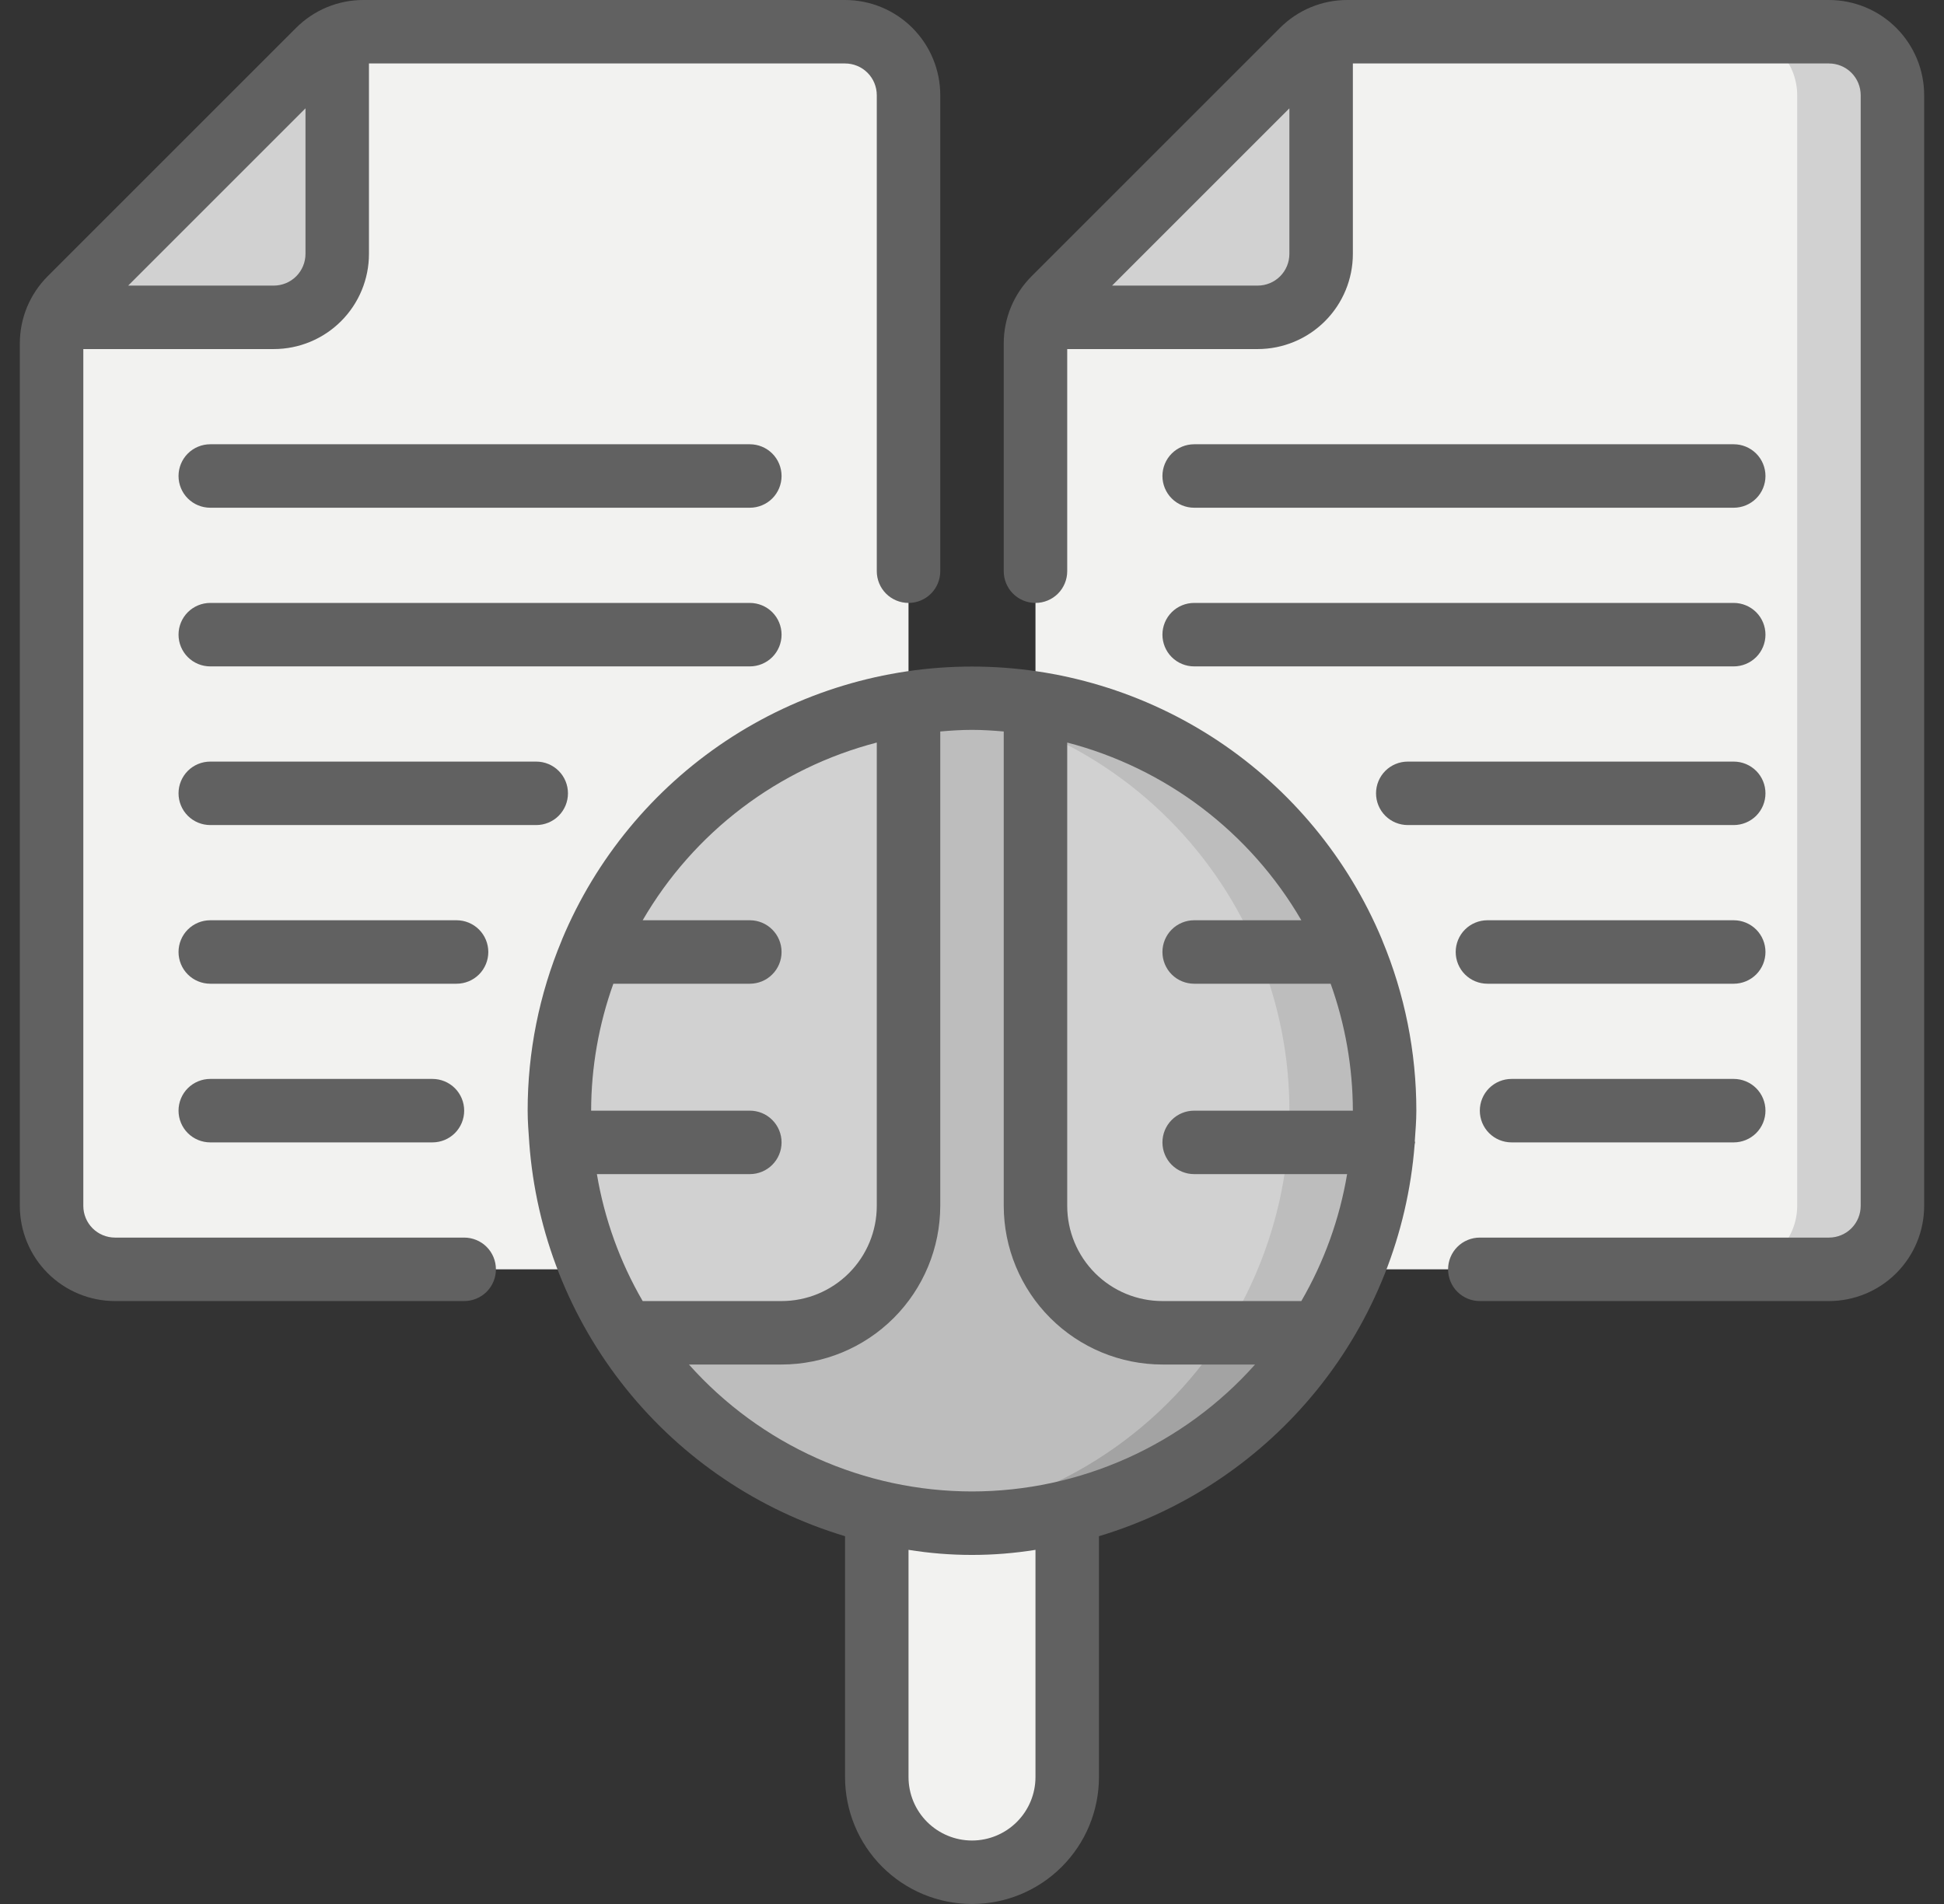 <svg xmlns="http://www.w3.org/2000/svg" fill="none" viewBox="0 0 49 48" height="48" width="49">
<rect x="0" y="0" width="49" height="48" fill="#333333" stroke="none"/>
<g clip-path="url(#clip0_8906_8934)">
<path fill="#F2F2F0" d="M22.9 2.4V17.72C21.342 17.962 19.859 18.556 18.564 19.456C17.269 20.355 16.196 21.538 15.425 22.913C14.654 24.289 14.207 25.822 14.116 27.396C14.025 28.97 14.293 30.545 14.9 32H2.9C2.476 31.999 2.07 31.83 1.77 31.53C1.47 31.23 1.301 30.824 1.3 30.4V8.664C1.299 8.435 1.348 8.208 1.444 8H6.9C7.324 7.999 7.73 7.83 8.03 7.53C8.33 7.23 8.499 6.824 8.5 6.4V0.944C8.708 0.848 8.935 0.799 9.164 0.8H21.3C21.724 0.801 22.13 0.97 22.43 1.27C22.73 1.57 22.899 1.976 22.9 2.4Z"></path>
<path fill="#D1D1D1" d="M8.5 0.944V6.4C8.499 6.824 8.33 7.23 8.03 7.53C7.731 7.83 7.324 7.999 6.9 8H1.444C1.524 7.824 1.636 7.664 1.772 7.528L8.028 1.272C8.164 1.136 8.324 1.024 8.5 0.944Z"></path>
<path fill="#F2F2F0" d="M47.7 2.4V30.4C47.698 30.824 47.529 31.23 47.23 31.53C46.93 31.83 46.524 31.999 46.1 32H34.1C34.707 30.545 34.975 28.97 34.884 27.396C34.793 25.822 34.345 24.289 33.574 22.913C32.804 21.538 31.73 20.355 30.435 19.456C29.14 18.556 27.658 17.962 26.1 17.72V8.664C26.099 8.435 26.148 8.208 26.244 8H31.7C32.124 7.999 32.53 7.83 32.83 7.53C33.129 7.23 33.298 6.824 33.3 6.4V0.944C33.508 0.848 33.735 0.799 33.964 0.8H46.1C46.524 0.801 46.93 0.97 47.23 1.27C47.529 1.57 47.698 1.976 47.7 2.4Z"></path>
<path fill="#D1D1D1" d="M46.1 0.8H43.7C44.124 0.801 44.53 0.97 44.83 1.27C45.13 1.57 45.299 1.976 45.3 2.4V30.4C45.299 30.824 45.13 31.23 44.83 31.53C44.53 31.83 44.124 31.999 43.7 32H46.1C46.524 31.999 46.93 31.83 47.23 31.53C47.53 31.23 47.699 30.824 47.7 30.4V2.4C47.699 1.976 47.53 1.57 47.23 1.27C46.93 0.97 46.524 0.801 46.1 0.8Z"></path>
<path fill="#D1D1D1" d="M33.3 0.944V6.4C33.299 6.824 33.13 7.23 32.83 7.53C32.53 7.83 32.124 7.999 31.7 8H26.244C26.324 7.824 26.436 7.664 26.572 7.528L32.828 1.272C32.964 1.136 33.124 1.024 33.3 0.944Z"></path>
<path fill="#BDBDBD" d="M33.26 33.6C32.321 35.072 31.026 36.283 29.495 37.122C27.964 37.961 26.246 38.401 24.5 38.401C22.754 38.401 21.037 37.961 19.506 37.122C17.975 36.283 16.68 35.072 15.74 33.6H19.7C20.549 33.6 21.363 33.263 21.963 32.663C22.563 32.063 22.9 31.249 22.9 30.4V17.72C23.961 17.56 25.039 17.56 26.1 17.72V30.4C26.1 31.249 26.437 32.063 27.038 32.663C27.638 33.263 28.451 33.6 29.3 33.6H33.26Z"></path>
<path fill="#A3A3A3" d="M30.86 33.6C30.031 34.901 28.922 36.001 27.614 36.819C26.306 37.638 24.832 38.154 23.3 38.33C25.237 38.557 27.198 38.233 28.959 37.396C30.721 36.56 32.211 35.244 33.26 33.6H30.86Z"></path>
<path fill="#D1D1D1" d="M22.9 17.72V30.4C22.9 31.249 22.563 32.063 21.963 32.663C21.363 33.263 20.549 33.6 19.7 33.6H15.74C15.412 33.094 15.13 32.558 14.9 32C14.293 30.545 14.025 28.97 14.116 27.396C14.207 25.822 14.655 24.289 15.425 22.913C16.196 21.538 17.27 20.355 18.564 19.456C19.859 18.556 21.342 17.962 22.9 17.72ZM34.9 28C34.9 29.373 34.628 30.733 34.1 32C33.87 32.558 33.588 33.094 33.26 33.6H29.3C28.451 33.6 27.637 33.263 27.037 32.663C26.437 32.063 26.1 31.249 26.1 30.4V17.72C28.552 18.102 30.787 19.348 32.401 21.233C34.014 23.118 34.901 25.518 34.9 28Z"></path>
<path fill="#BDBDBD" d="M26.1 17.72V18.404C27.361 18.929 28.506 19.697 29.47 20.665C30.434 21.632 31.198 22.78 31.718 24.043C32.238 25.306 32.504 26.66 32.501 28.026C32.498 29.392 32.225 30.743 31.7 32.004C31.469 32.562 31.188 33.098 30.86 33.604H33.26C33.588 33.096 33.869 32.559 34.1 32C34.707 30.545 34.975 28.97 34.884 27.396C34.793 25.822 34.345 24.289 33.574 22.913C32.804 21.538 31.73 20.355 30.435 19.456C29.14 18.556 27.658 17.962 26.1 17.72Z"></path>
<path fill="#F2F2F0" d="M26.9 38.12V44.8C26.9 45.437 26.647 46.047 26.197 46.497C25.747 46.947 25.136 47.2 24.5 47.2C23.863 47.2 23.253 46.947 22.803 46.497C22.352 46.047 22.1 45.437 22.1 44.8V38.12C23.678 38.494 25.321 38.494 26.9 38.12Z"></path>
<path fill="#616161" d="M11.7 31.2H2.9C2.688 31.2 2.484 31.116 2.334 30.966C2.184 30.816 2.1 30.612 2.1 30.4V8.8H6.9C7.537 8.8 8.147 8.547 8.597 8.097C9.047 7.647 9.3 7.037 9.3 6.4V1.6H21.3C21.512 1.6 21.716 1.684 21.866 1.834C22.016 1.984 22.1 2.188 22.1 2.4V14.4C22.1 14.612 22.184 14.816 22.334 14.966C22.484 15.116 22.688 15.2 22.9 15.2C23.112 15.2 23.316 15.116 23.466 14.966C23.616 14.816 23.7 14.612 23.7 14.4V2.4C23.7 1.763 23.447 1.153 22.997 0.703C22.547 0.253 21.936 1.2756e-05 21.3 1.2756e-05H9.164C8.847 -0.001 8.534 0.061 8.241 0.182C7.949 0.303 7.683 0.482 7.46 0.706L1.206 6.96C0.982 7.183 0.803 7.449 0.682 7.741C0.561 8.034 0.499 8.347 0.5 8.664V30.4C0.5 31.037 0.753 31.647 1.203 32.097C1.653 32.547 2.263 32.8 2.9 32.8H11.7C11.912 32.8 12.116 32.716 12.266 32.566C12.416 32.416 12.5 32.212 12.5 32C12.5 31.788 12.416 31.584 12.266 31.434C12.116 31.284 11.912 31.2 11.7 31.2ZM7.7 2.731V6.4C7.7 6.612 7.616 6.816 7.466 6.966C7.316 7.116 7.112 7.2 6.9 7.2H3.231L7.7 2.731Z"></path>
<path fill="#616161" d="M18.9 11.2H5.3C5.088 11.2 4.884 11.284 4.734 11.434C4.584 11.584 4.5 11.788 4.5 12C4.5 12.212 4.584 12.416 4.734 12.566C4.884 12.716 5.088 12.8 5.3 12.8H18.9C19.112 12.8 19.316 12.716 19.466 12.566C19.616 12.416 19.7 12.212 19.7 12C19.7 11.788 19.616 11.584 19.466 11.434C19.316 11.284 19.112 11.2 18.9 11.2ZM19.7 16C19.7 15.788 19.616 15.584 19.466 15.434C19.316 15.284 19.112 15.2 18.9 15.2H5.3C5.088 15.2 4.884 15.284 4.734 15.434C4.584 15.584 4.5 15.788 4.5 16C4.5 16.212 4.584 16.416 4.734 16.566C4.884 16.716 5.088 16.8 5.3 16.8H18.9C19.112 16.8 19.316 16.716 19.466 16.566C19.616 16.416 19.7 16.212 19.7 16ZM14.316 20C14.316 19.788 14.232 19.584 14.082 19.434C13.932 19.284 13.728 19.2 13.516 19.2H5.3C5.088 19.2 4.884 19.284 4.734 19.434C4.584 19.584 4.5 19.788 4.5 20C4.5 20.212 4.584 20.416 4.734 20.566C4.884 20.716 5.088 20.8 5.3 20.8H13.516C13.728 20.8 13.932 20.716 14.082 20.566C14.232 20.416 14.316 20.212 14.316 20ZM12.308 24C12.308 23.788 12.224 23.584 12.074 23.434C11.924 23.284 11.72 23.2 11.508 23.2H5.3C5.088 23.2 4.884 23.284 4.734 23.434C4.584 23.584 4.5 23.788 4.5 24C4.5 24.212 4.584 24.416 4.734 24.566C4.884 24.716 5.088 24.8 5.3 24.8H11.508C11.72 24.8 11.924 24.716 12.074 24.566C12.224 24.416 12.308 24.212 12.308 24ZM10.9 27.2H5.3C5.088 27.2 4.884 27.284 4.734 27.434C4.584 27.584 4.5 27.788 4.5 28C4.5 28.212 4.584 28.416 4.734 28.566C4.884 28.716 5.088 28.8 5.3 28.8H10.9C11.112 28.8 11.316 28.716 11.466 28.566C11.616 28.416 11.7 28.212 11.7 28C11.7 27.788 11.616 27.584 11.466 27.434C11.316 27.284 11.112 27.2 10.9 27.2ZM46.1 -2.5028e-06H33.964C33.647 -0.001 33.334 0.061 33.041 0.182C32.749 0.303 32.483 0.482 32.26 0.706L26.006 6.96C25.782 7.183 25.603 7.449 25.482 7.741C25.361 8.034 25.299 8.347 25.3 8.664V14.4C25.3 14.612 25.384 14.816 25.534 14.966C25.684 15.116 25.888 15.2 26.1 15.2C26.312 15.2 26.516 15.116 26.666 14.966C26.816 14.816 26.9 14.612 26.9 14.4V8.8H31.7C32.337 8.8 32.947 8.547 33.397 8.097C33.847 7.647 34.1 7.037 34.1 6.4V1.6H46.1C46.312 1.6 46.516 1.684 46.666 1.834C46.816 1.984 46.9 2.188 46.9 2.4V30.4C46.9 30.612 46.816 30.816 46.666 30.966C46.516 31.116 46.312 31.2 46.1 31.2H37.3C37.088 31.2 36.884 31.284 36.734 31.434C36.584 31.584 36.5 31.788 36.5 32C36.5 32.212 36.584 32.416 36.734 32.566C36.884 32.716 37.088 32.8 37.3 32.8H46.1C46.736 32.8 47.347 32.547 47.797 32.097C48.247 31.647 48.5 31.037 48.5 30.4V2.4C48.5 1.763 48.247 1.153 47.797 0.703C47.347 0.253 46.736 -2.5028e-06 46.1 -2.5028e-06ZM31.7 7.2H28.031L32.5 2.731V6.4C32.5 6.612 32.416 6.816 32.266 6.966C32.116 7.116 31.912 7.2 31.7 7.2Z"></path>
<path fill="#616161" d="M30.1 12.8H43.7C43.912 12.8 44.115 12.716 44.266 12.566C44.416 12.416 44.5 12.212 44.5 12C44.5 11.788 44.416 11.584 44.266 11.434C44.115 11.284 43.912 11.2 43.7 11.2H30.1C29.888 11.2 29.684 11.284 29.534 11.434C29.384 11.584 29.3 11.788 29.3 12C29.3 12.212 29.384 12.416 29.534 12.566C29.684 12.716 29.888 12.8 30.1 12.8ZM30.1 16.8H43.7C43.912 16.8 44.115 16.716 44.266 16.566C44.416 16.416 44.5 16.212 44.5 16C44.5 15.788 44.416 15.584 44.266 15.434C44.115 15.284 43.912 15.2 43.7 15.2H30.1C29.888 15.2 29.684 15.284 29.534 15.434C29.384 15.584 29.3 15.788 29.3 16C29.3 16.212 29.384 16.416 29.534 16.566C29.684 16.716 29.888 16.8 30.1 16.8ZM43.7 19.2H35.484C35.272 19.2 35.068 19.284 34.918 19.434C34.768 19.584 34.684 19.788 34.684 20C34.684 20.212 34.768 20.416 34.918 20.566C35.068 20.716 35.272 20.8 35.484 20.8H43.7C43.912 20.8 44.115 20.716 44.266 20.566C44.416 20.416 44.5 20.212 44.5 20C44.5 19.788 44.416 19.584 44.266 19.434C44.115 19.284 43.912 19.2 43.7 19.2ZM43.7 23.2H37.492C37.28 23.2 37.076 23.284 36.926 23.434C36.776 23.584 36.692 23.788 36.692 24C36.692 24.212 36.776 24.416 36.926 24.566C37.076 24.716 37.28 24.8 37.492 24.8H43.7C43.912 24.8 44.115 24.716 44.266 24.566C44.416 24.416 44.5 24.212 44.5 24C44.5 23.788 44.416 23.584 44.266 23.434C44.115 23.284 43.912 23.2 43.7 23.2ZM43.7 27.2H38.1C37.888 27.2 37.684 27.284 37.534 27.434C37.384 27.584 37.3 27.788 37.3 28C37.3 28.212 37.384 28.416 37.534 28.566C37.684 28.716 37.888 28.8 38.1 28.8H43.7C43.912 28.8 44.115 28.716 44.266 28.566C44.416 28.416 44.5 28.212 44.5 28C44.5 27.788 44.416 27.584 44.266 27.434C44.115 27.284 43.912 27.2 43.7 27.2ZM34.84 23.704L34.832 23.681C33.979 21.644 32.544 19.904 30.706 18.68C28.867 17.457 26.708 16.804 24.5 16.804C22.291 16.804 20.133 17.457 18.294 18.68C16.456 19.904 15.02 21.644 14.168 23.681L14.16 23.704C13.591 25.065 13.299 26.525 13.3 28C13.3 28.269 13.321 28.533 13.34 28.8V28.807C13.506 31.073 14.355 33.234 15.777 35.006C17.198 36.777 19.124 38.075 21.3 38.728V44.8C21.3 45.649 21.637 46.463 22.237 47.063C22.837 47.663 23.651 48 24.5 48C25.349 48 26.162 47.663 26.762 47.063C27.363 46.463 27.7 45.649 27.7 44.8V38.728C29.867 38.078 31.787 36.786 33.207 35.025C34.628 33.263 35.481 31.112 35.657 28.856C35.657 28.837 35.668 28.82 35.668 28.8C35.668 28.78 35.661 28.778 35.661 28.766C35.678 28.512 35.7 28.258 35.7 28C35.7 26.525 35.408 25.065 34.84 23.704ZM32.801 23.2H30.1C29.888 23.2 29.684 23.284 29.534 23.434C29.384 23.584 29.3 23.788 29.3 24C29.3 24.212 29.384 24.416 29.534 24.566C29.684 24.716 29.888 24.8 30.1 24.8H33.54C33.908 25.826 34.097 26.909 34.1 28H30.1C29.888 28 29.684 28.084 29.534 28.234C29.384 28.384 29.3 28.588 29.3 28.8C29.3 29.012 29.384 29.216 29.534 29.366C29.684 29.516 29.888 29.6 30.1 29.6H33.955C33.766 30.727 33.375 31.811 32.801 32.8H29.3C28.663 32.8 28.053 32.547 27.603 32.097C27.153 31.647 26.9 31.037 26.9 30.4V18.72C28.131 19.04 29.286 19.6 30.299 20.369C31.311 21.138 32.162 22.1 32.801 23.2ZM22.1 18.72V30.4C22.1 31.037 21.847 31.647 21.397 32.097C20.947 32.547 20.336 32.8 19.7 32.8H16.199C15.625 31.811 15.234 30.727 15.045 29.6H18.9C19.112 29.6 19.316 29.516 19.465 29.366C19.616 29.216 19.7 29.012 19.7 28.8C19.7 28.588 19.616 28.384 19.465 28.234C19.316 28.084 19.112 28 18.9 28H14.9C14.902 26.909 15.092 25.826 15.46 24.8H18.9C19.112 24.8 19.316 24.716 19.465 24.566C19.616 24.416 19.7 24.212 19.7 24C19.7 23.788 19.616 23.584 19.465 23.434C19.316 23.284 19.112 23.2 18.9 23.2H16.199C16.838 22.1 17.688 21.138 18.701 20.369C19.714 19.6 20.869 19.04 22.1 18.72ZM26.1 44.8C26.1 45.224 25.931 45.631 25.631 45.931C25.331 46.231 24.924 46.4 24.5 46.4C24.076 46.4 23.669 46.231 23.368 45.931C23.068 45.631 22.9 45.224 22.9 44.8V39.072C23.96 39.243 25.04 39.243 26.1 39.072V44.8ZM24.5 37.6C23.152 37.599 21.82 37.313 20.59 36.762C19.361 36.211 18.262 35.406 17.365 34.4H19.7C20.76 34.399 21.777 33.977 22.527 33.227C23.277 32.477 23.698 31.46 23.7 30.4V18.441C23.965 18.418 24.229 18.4 24.5 18.4C24.77 18.4 25.035 18.418 25.3 18.441V30.4C25.301 31.46 25.723 32.477 26.473 33.227C27.223 33.977 28.239 34.399 29.3 34.4H31.635C30.738 35.406 29.639 36.211 28.409 36.762C27.18 37.313 25.847 37.599 24.5 37.6Z"></path>
</g>
<defs>
<clipPath id="clip0_8906_8934">
<rect transform="translate(0.5)" fill="white" height="48" width="48"></rect>
</clipPath>
</defs>
</svg>
